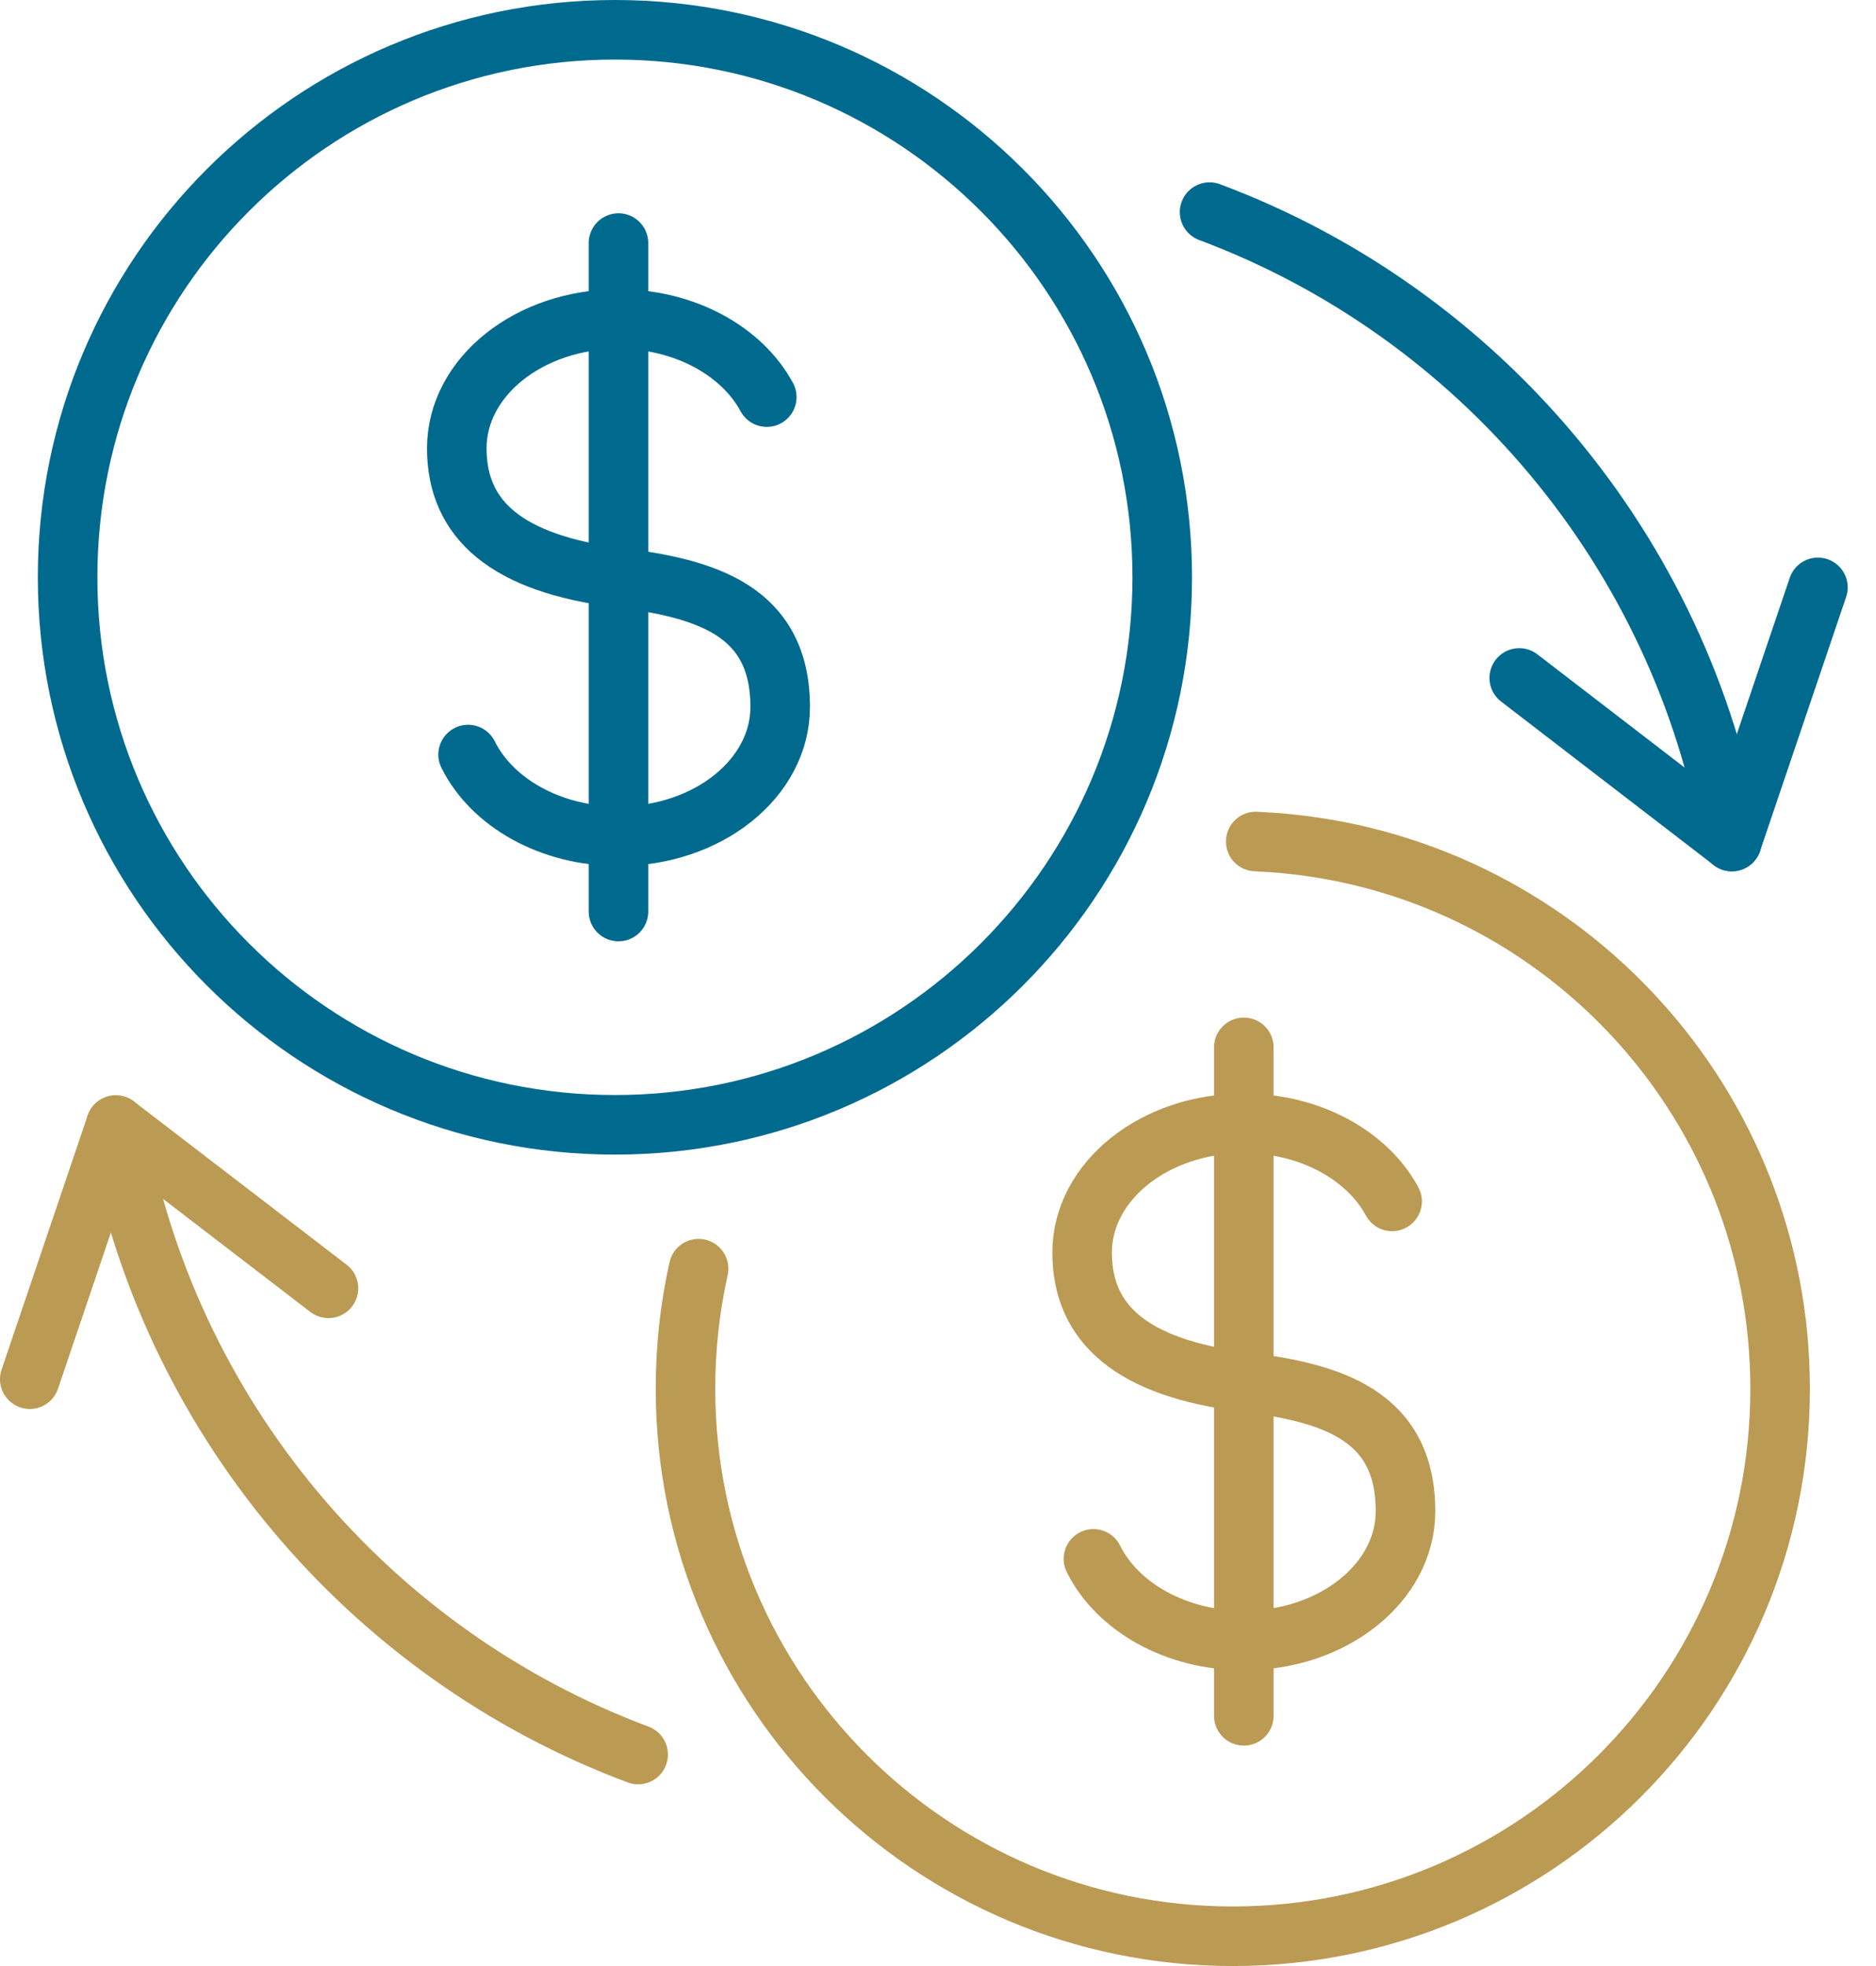 <svg width="63" height="66" viewBox="0 0 63 66" fill="none" xmlns="http://www.w3.org/2000/svg">
<g clip-path="url(#clip0_903_14508)">
<path d="M15.72 25.331C16.52 26.941 18.48 28.071 20.77 28.071C23.77 28.071 26.2 26.131 26.2 23.731C26.2 20.471 23.67 19.751 20.77 19.391C17.02 18.921 15.34 17.451 15.34 15.051C15.34 12.651 17.77 10.711 20.77 10.711C23 10.711 24.92 11.791 25.75 13.331" stroke="#006A8E" stroke-width="2" stroke-linecap="round" stroke-linejoin="round"/>
<path d="M20.77 8.16V30.6" stroke="#006A8E" stroke-width="2" stroke-linecap="round" stroke-linejoin="round"/>
<path d="M20.65 37.76C30.801 37.76 39.03 29.531 39.03 19.38C39.03 9.229 30.801 1 20.65 1C10.499 1 2.27 9.229 2.27 19.38C2.27 29.531 10.499 37.76 20.65 37.76Z" stroke="#006A8E" stroke-width="2" stroke-linecap="round" stroke-linejoin="round"/>
<path d="M36.72 52.331C37.52 53.941 39.48 55.071 41.77 55.071C44.77 55.071 47.2 53.131 47.2 50.731C47.2 47.471 44.67 46.751 41.77 46.391C38.02 45.921 36.34 44.451 36.34 42.051C36.34 39.651 38.77 37.711 41.77 37.711C44 37.711 45.92 38.791 46.75 40.331" stroke="#BB9A54" stroke-width="2" stroke-linecap="round" stroke-linejoin="round"/>
<path d="M41.77 35.16V57.6" stroke="#BB9A54" stroke-width="2" stroke-linecap="round" stroke-linejoin="round"/>
<path d="M23.46 42.59C23.17 43.89 23.02 45.23 23.02 46.62C23.02 56.77 31.25 65 41.4 65C51.55 65 59.78 56.77 59.78 46.62C59.78 37.1 52.55 29.27 43.28 28.33C42.91 28.29 42.54 28.27 42.17 28.25" stroke="#BB9A54" stroke-width="2" stroke-linecap="round" stroke-linejoin="round"/>
<path d="M58.16 28.251C56.47 18.511 49.67 10.501 40.62 7.121" stroke="#006A8E" stroke-width="2" stroke-linecap="round" stroke-linejoin="round"/>
<path d="M51.02 22.759L58.16 28.249L61.05 19.719" stroke="#006A8E" stroke-width="2" stroke-linecap="round" stroke-linejoin="round"/>
<path d="M3.89 37.77C5.58 47.51 12.38 55.52 21.43 58.9" stroke="#BB9A54" stroke-width="2" stroke-linecap="round" stroke-linejoin="round"/>
<path d="M11.03 43.249L3.89 37.77L1 46.3" stroke="#BB9A54" stroke-width="2" stroke-linecap="round" stroke-linejoin="round"/>
</g>
<defs>
<clipPath id="clip0_903_14508">
<rect width="62.05" height="66" fill="white"/>
</clipPath>
</defs>
</svg>
